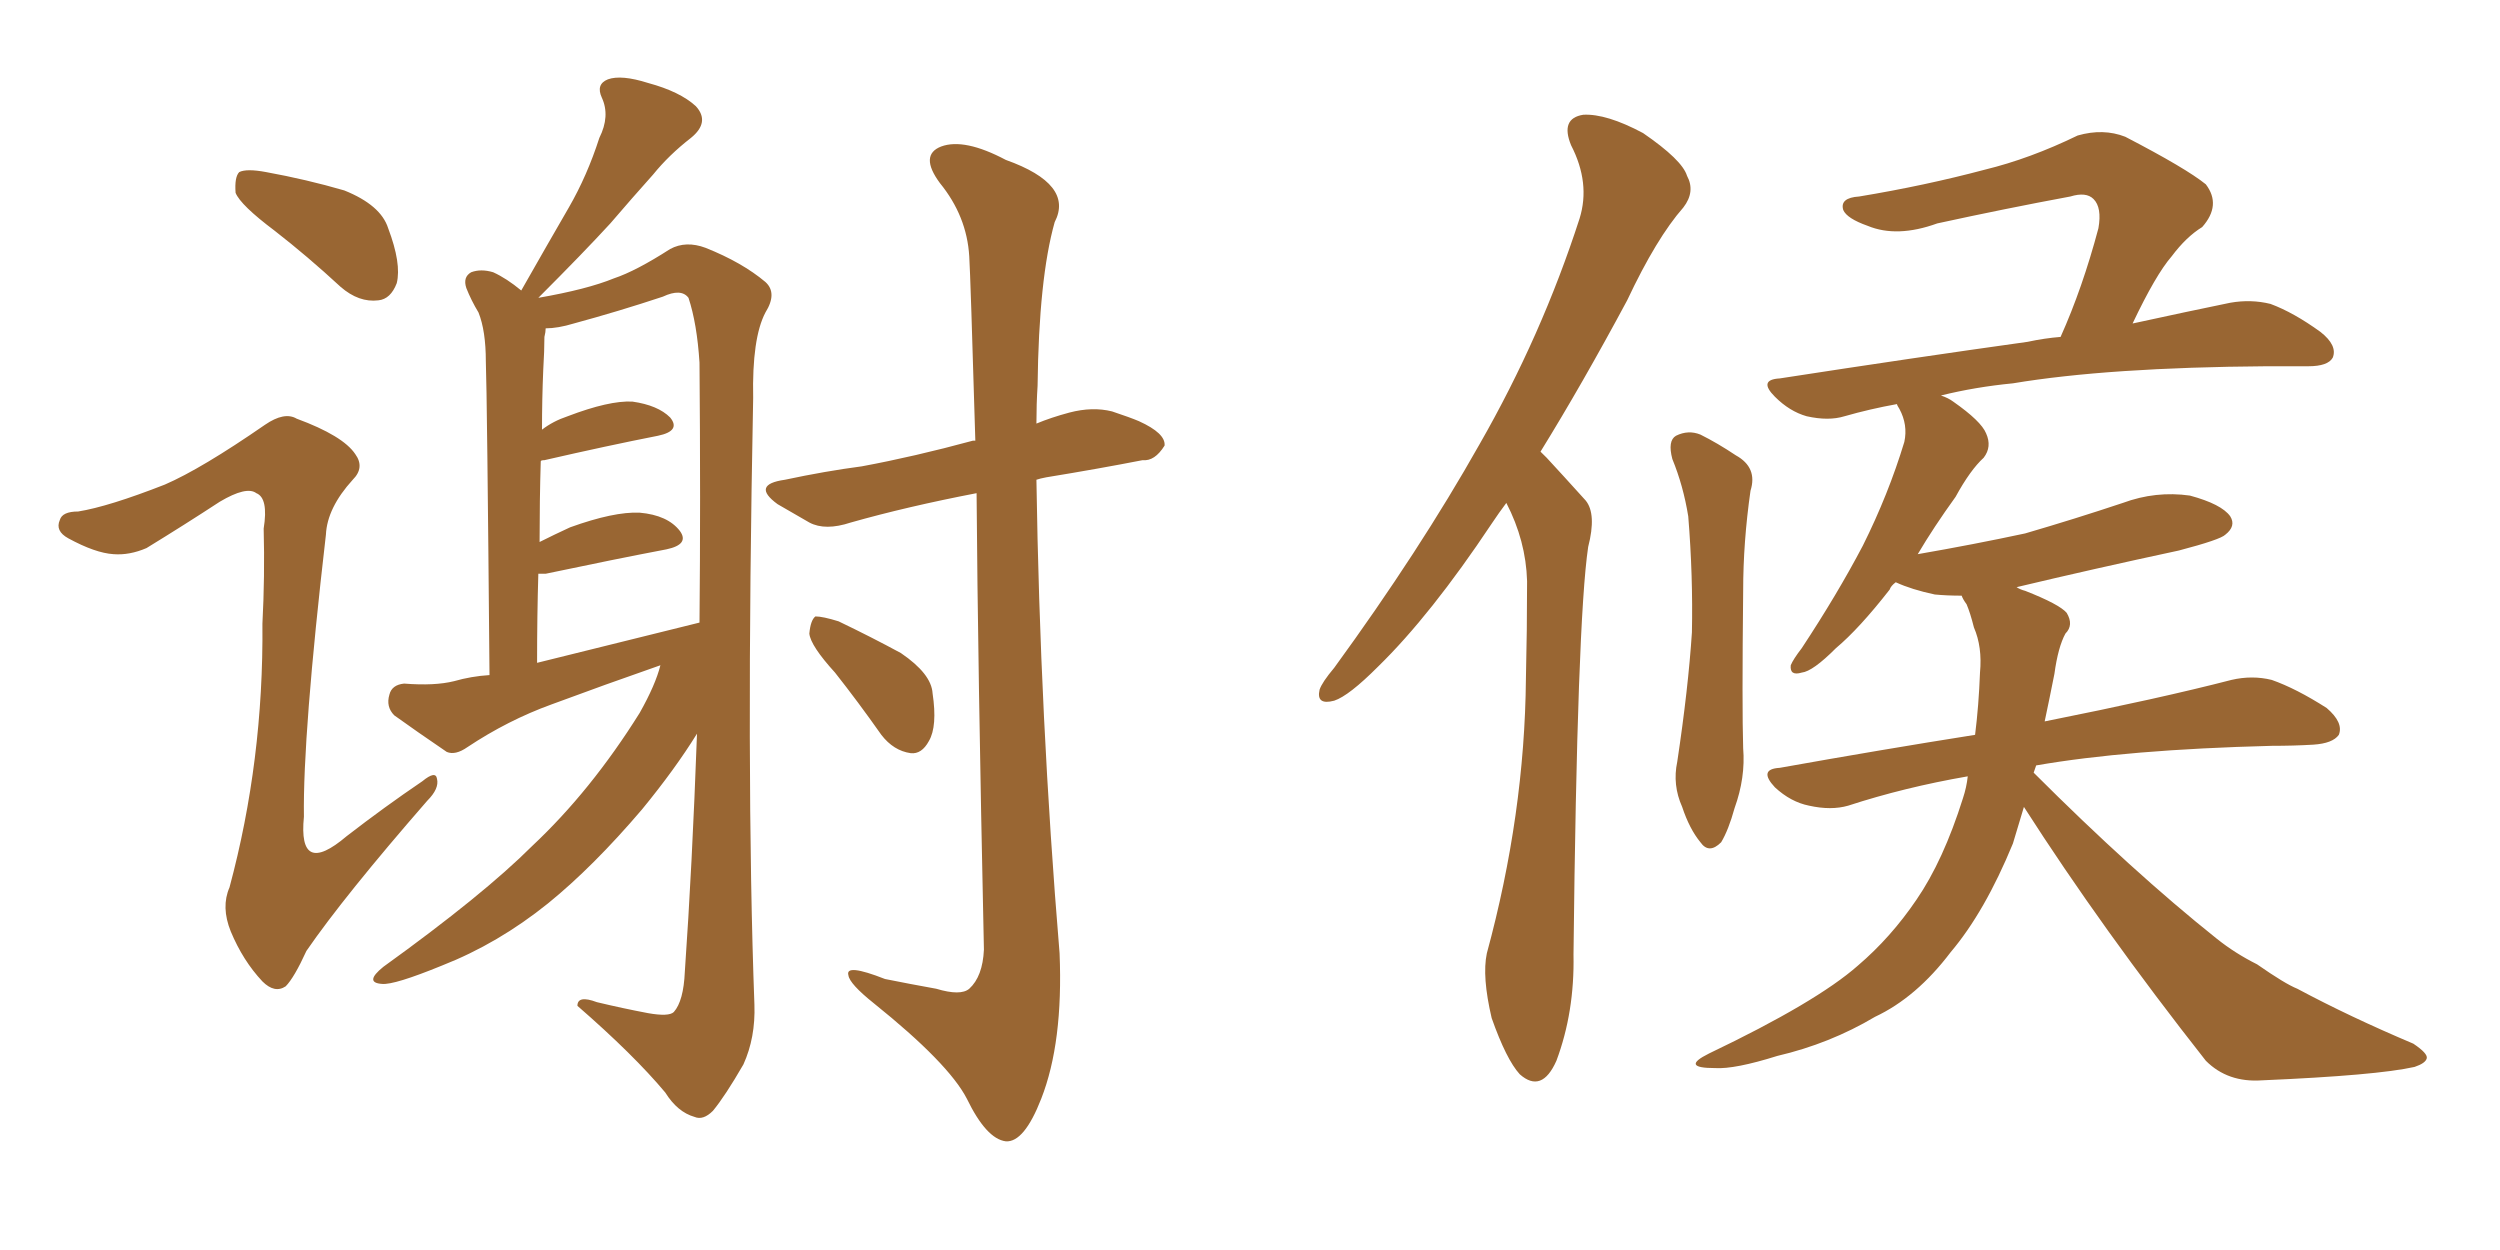 <svg xmlns="http://www.w3.org/2000/svg" xmlns:xlink="http://www.w3.org/1999/xlink" width="300" height="150"><path fill="#996633" padding="10" d="M32.96 27.69L32.96 27.69Q28.86 24.61 28.27 23.14L28.27 23.14Q28.13 21.24 28.71 20.65L28.71 20.65Q29.59 20.21 31.93 20.65L31.93 20.65Q36.77 21.53 41.31 22.85L41.31 22.85Q45.70 24.61 46.58 27.39L46.58 27.39Q48.19 31.64 47.61 33.98L47.61 33.98Q46.88 35.89 45.41 36.04L45.41 36.04Q43.07 36.33 40.87 34.42L40.87 34.42Q36.91 30.76 32.96 27.69ZM19.78 58.15L19.78 58.15Q24.17 56.25 31.79 50.98L31.79 50.98Q34.13 49.37 35.60 50.24L35.60 50.24Q41.16 52.29 42.63 54.49L42.63 54.49Q43.80 56.10 42.33 57.57L42.33 57.57Q39.26 60.94 39.11 64.16L39.11 64.16Q36.33 88.18 36.47 98.00L36.47 98.00Q35.74 105.32 41.60 100.34L41.60 100.34Q46.14 96.83 50.68 93.75L50.68 93.75Q52.29 92.43 52.44 93.46L52.44 93.46Q52.73 94.63 51.27 96.09L51.27 96.09Q41.31 107.52 36.77 114.11L36.77 114.11Q35.30 117.33 34.28 118.36L34.28 118.36Q32.96 119.24 31.49 117.77L31.49 117.77Q29.15 115.28 27.69 111.77L27.69 111.77Q26.51 108.84 27.54 106.49L27.54 106.49Q31.64 91.26 31.49 74.85L31.49 74.85Q31.79 69.14 31.64 63.43L31.64 63.43Q32.23 59.77 30.76 59.18L30.76 59.18Q29.59 58.30 26.37 60.21L26.37 60.21Q22.12 62.99 17.58 65.77L17.58 65.77Q15.53 66.65 13.62 66.50L13.62 66.50Q11.43 66.36 8.20 64.60L8.20 64.60Q6.59 63.72 7.18 62.40L7.18 62.40Q7.47 61.38 9.38 61.38L9.38 61.38Q13.04 60.79 19.78 58.15ZM79.25 79.83L79.25 79.83Q72.51 82.18 66.21 84.52L66.21 84.52Q60.94 86.43 56.10 89.65L56.10 89.65Q54.64 90.67 53.61 90.23L53.61 90.23Q49.95 87.74 47.31 85.84L47.31 85.84Q46.29 84.81 46.73 83.35L46.73 83.35Q47.02 82.18 48.49 82.03L48.49 82.03Q52.15 82.32 54.49 81.74L54.49 81.74Q56.54 81.15 58.74 81.01L58.74 81.01Q58.45 47.31 58.30 43.36L58.30 43.36Q58.30 39.70 57.42 37.50L57.42 37.50Q56.54 36.04 55.96 34.57L55.96 34.57Q55.52 33.25 56.54 32.67L56.54 32.67Q57.71 32.23 59.18 32.67L59.18 32.67Q60.79 33.40 62.55 34.86L62.55 34.86Q65.63 29.44 68.26 24.90L68.26 24.90Q70.46 21.09 71.92 16.55L71.92 16.55Q73.24 13.92 72.22 11.72L72.22 11.72Q71.48 10.11 72.95 9.52L72.95 9.52Q74.56 8.94 77.78 9.96L77.78 9.96Q81.59 10.99 83.50 12.74L83.50 12.74Q85.25 14.65 82.91 16.55L82.91 16.55Q80.27 18.60 78.37 20.95L78.37 20.95Q75.88 23.73 73.24 26.81L73.24 26.81Q70.02 30.32 64.60 35.74L64.60 35.74Q70.46 34.72 73.68 33.40L73.68 33.40Q76.32 32.52 80.42 29.88L80.42 29.88Q82.32 28.86 84.67 29.74L84.67 29.74Q89.06 31.49 91.85 33.84L91.85 33.84Q93.31 35.16 91.85 37.50L91.85 37.50Q90.23 40.58 90.38 47.75L90.38 47.75Q89.50 92.72 90.53 120.56L90.53 120.56Q90.67 124.51 89.21 127.73L89.21 127.73Q87.01 131.54 85.55 133.30L85.55 133.30Q84.38 134.47 83.35 134.03L83.35 134.03Q81.30 133.45 79.83 131.10L79.83 131.10Q76.03 126.56 69.29 120.70L69.29 120.70Q69.29 119.38 71.63 120.26L71.63 120.26Q74.71 121.00 77.78 121.58L77.78 121.58Q80.27 122.02 80.86 121.44L80.86 121.44Q82.03 120.12 82.18 116.60L82.18 116.60Q83.06 104.00 83.64 88.04L83.64 88.04Q81.01 92.29 77.05 97.12L77.05 97.12Q71.19 104.00 65.77 108.40L65.77 108.40Q59.77 113.23 53.03 115.87L53.03 115.87Q47.31 118.21 45.85 118.07L45.85 118.07Q43.65 117.92 46.00 116.02L46.00 116.02Q58.01 107.37 63.87 101.51L63.87 101.51Q70.90 94.92 76.76 85.55L76.76 85.55Q78.66 82.18 79.25 79.83ZM64.45 79.54L64.45 79.54Q74.56 77.05 83.94 74.71L83.94 74.71Q84.08 60.21 83.94 43.51L83.94 43.51Q83.64 38.82 82.62 35.74L82.62 35.74Q81.74 34.57 79.54 35.60L79.54 35.60Q74.27 37.35 68.85 38.82L68.85 38.82Q66.94 39.40 65.48 39.40L65.48 39.40Q65.48 39.84 65.33 40.43L65.33 40.43Q65.33 42.04 65.19 44.38L65.19 44.38Q65.04 47.90 65.04 51.56L65.04 51.56Q66.36 50.54 68.12 49.95L68.12 49.95Q73.10 48.05 75.88 48.19L75.88 48.19Q78.96 48.63 80.42 50.10L80.42 50.10Q81.74 51.71 78.96 52.29L78.96 52.29Q72.95 53.47 65.33 55.22L65.33 55.22Q64.89 55.22 64.89 55.37L64.89 55.37Q64.75 60.06 64.75 65.04L64.75 65.04Q66.50 64.16 68.41 63.28L68.41 63.28Q73.68 61.38 76.76 61.52L76.76 61.52Q80.13 61.82 81.59 63.72L81.59 63.72Q82.76 65.33 79.98 65.92L79.98 65.92Q73.83 67.09 65.48 68.85L65.48 68.85Q64.75 68.85 64.60 68.85L64.60 68.85Q64.45 73.83 64.45 79.54ZM117.19 59.18L117.19 59.18Q108.84 60.79 102.10 62.70L102.10 62.70Q99.02 63.72 97.12 62.70L97.12 62.70Q95.07 61.52 93.31 60.50L93.31 60.50Q90.09 58.15 94.19 57.57L94.19 57.57Q99.02 56.54 103.42 55.96L103.42 55.96Q109.72 54.79 116.75 52.88L116.75 52.88Q116.89 52.88 117.04 52.88L117.04 52.88Q116.46 33.11 116.31 30.76L116.31 30.76Q116.02 25.93 112.79 21.97L112.79 21.97Q110.30 18.60 112.94 17.58L112.94 17.58Q115.72 16.55 120.70 19.19L120.70 19.19Q128.91 22.12 126.56 26.66L126.56 26.66Q124.66 33.40 124.51 46.29L124.51 46.29Q124.37 48.49 124.37 50.83L124.37 50.83Q126.12 50.10 128.32 49.51L128.32 49.51Q131.10 48.78 133.45 49.37L133.45 49.37Q135.64 50.10 136.67 50.54L136.67 50.54Q139.89 52.00 139.75 53.47L139.75 53.47Q138.57 55.37 137.11 55.22L137.11 55.22Q131.84 56.25 125.54 57.28L125.54 57.28Q124.80 57.42 124.37 57.57L124.37 57.57Q124.80 86.13 127.15 114.40L127.15 114.40Q127.59 125.10 124.95 131.84L124.95 131.84Q122.90 137.11 120.70 136.96L120.70 136.96Q118.36 136.67 116.02 131.84L116.02 131.84Q113.82 127.59 104.88 120.41L104.88 120.41Q101.95 118.07 101.81 117.04L101.81 117.04Q101.37 115.58 106.20 117.48L106.20 117.48Q109.13 118.07 112.35 118.65L112.35 118.65Q115.28 119.53 116.31 118.65L116.31 118.65Q117.92 117.19 118.07 113.96L118.07 113.96Q117.33 79.39 117.19 59.18ZM100.20 80.71L100.20 80.71L100.20 80.71Q97.27 77.49 97.12 76.03L97.12 76.03Q97.27 74.41 97.85 73.97L97.85 73.97Q98.73 73.97 100.63 74.56L100.63 74.56Q104.59 76.46 108.11 78.37L108.11 78.37Q111.77 80.86 111.91 83.20L111.91 83.20Q112.50 87.16 111.47 88.92L111.47 88.92Q110.60 90.53 109.28 90.38L109.28 90.38Q107.23 90.09 105.76 88.18L105.76 88.18Q102.98 84.23 100.20 80.71ZM180.76 60.35L180.76 60.35Q179.88 61.52 179.00 62.84L179.00 62.84Q171.68 73.83 165.38 79.98L165.38 79.98Q161.87 83.50 160.11 84.08L160.11 84.08Q157.91 84.67 158.35 82.76L158.35 82.76Q158.64 81.88 160.11 80.13L160.11 80.13Q170.36 66.06 177.54 53.32L177.54 53.32Q185.01 40.28 189.55 26.22L189.55 26.22Q190.87 21.97 188.53 17.43L188.53 17.43Q187.21 14.21 189.99 13.77L189.99 13.77Q192.77 13.62 197.17 15.97L197.17 15.97Q201.86 19.19 202.44 21.09L202.44 21.09Q203.47 23.00 202.00 24.90L202.00 24.90Q198.78 28.56 195.26 36.04L195.26 36.04Q189.84 46.14 184.86 54.20L184.86 54.20Q185.16 54.49 185.60 54.93L185.60 54.93Q187.50 56.98 190.28 60.06L190.28 60.06Q191.60 61.67 190.58 65.63L190.58 65.63Q189.26 74.56 188.82 114.55L188.82 114.55Q188.96 121.44 186.77 127.29L186.77 127.29Q185.01 131.25 182.37 128.91L182.37 128.91Q180.76 127.15 179.00 122.17L179.00 122.17Q177.83 117.19 178.42 114.40L178.42 114.40Q182.96 97.71 183.11 81.45L183.11 81.45Q183.25 75.59 183.25 69.73L183.25 69.73Q183.11 64.89 180.76 60.35ZM200.68 55.08L200.68 55.08Q200.10 52.88 201.12 52.29L201.12 52.29Q202.59 51.56 204.05 52.15L204.05 52.15Q206.10 53.17 208.30 54.64L208.30 54.64Q210.94 56.10 210.06 58.89L210.06 58.89Q209.18 65.04 209.18 70.90L209.18 70.90Q209.03 84.96 209.18 89.79L209.18 89.79Q209.47 93.31 208.15 96.97L208.15 96.97Q207.42 99.61 206.54 101.07L206.54 101.07Q205.08 102.54 204.05 101.07L204.05 101.07Q202.73 99.46 201.86 96.83L201.86 96.83Q200.68 94.19 201.27 91.41L201.27 91.41Q202.59 82.62 203.03 75.88L203.03 75.88Q203.17 69.14 202.59 61.96L202.59 61.96Q202.00 58.30 200.68 55.08ZM242.87 96.83L242.87 96.83L242.87 96.83Q242.14 99.32 241.55 101.22L241.55 101.22Q238.18 109.42 234.08 114.26L234.08 114.26Q229.98 119.68 225 122.02L225 122.02Q219.58 125.24 213.28 126.71L213.28 126.71Q208.15 128.32 205.81 128.17L205.81 128.17Q201.56 128.17 205.08 126.42L205.08 126.42Q217.97 120.26 222.95 115.87L222.95 115.87Q226.90 112.50 229.98 107.96L229.98 107.96Q233.20 103.27 235.55 95.80L235.55 95.80Q235.99 94.48 236.13 93.16L236.13 93.16Q228.52 94.48 221.78 96.68L221.78 96.68Q219.73 97.27 217.09 96.68L217.09 96.68Q214.89 96.24 212.99 94.48L212.99 94.48Q210.94 92.29 213.57 92.14L213.57 92.14Q225.88 89.94 237.01 88.18L237.01 88.18Q237.45 84.67 237.60 80.71L237.60 80.71Q237.89 77.64 236.87 75.29L236.87 75.29Q236.43 73.54 235.99 72.51L235.99 72.51Q235.55 71.92 235.40 71.48L235.40 71.48Q233.64 71.48 232.18 71.34L232.18 71.34Q229.39 70.75 227.49 69.87L227.49 69.87Q226.90 70.31 226.76 70.75L226.76 70.75Q223.10 75.44 220.31 77.78L220.31 77.78Q217.53 80.57 216.21 80.71L216.21 80.71Q214.75 81.15 214.89 79.83L214.89 79.83Q215.19 79.10 216.21 77.78L216.21 77.78Q220.46 71.34 223.54 65.48L223.54 65.48Q226.61 59.33 228.52 53.03L228.52 53.03Q228.96 50.98 227.93 49.07L227.93 49.07Q227.64 48.63 227.64 48.49L227.64 48.49Q224.41 49.07 221.34 49.95L221.34 49.95Q219.43 50.54 216.80 49.95L216.80 49.95Q214.75 49.37 212.99 47.61L212.99 47.61Q210.94 45.56 213.57 45.41L213.57 45.41Q229.69 42.92 243.31 41.02L243.31 41.02Q245.36 40.58 247.27 40.43L247.27 40.43Q249.90 34.57 251.81 27.39L251.81 27.39Q252.25 24.90 251.22 23.88L251.22 23.88Q250.34 23.00 248.44 23.58L248.44 23.58Q240.53 25.05 232.47 26.81L232.47 26.81Q227.64 28.56 224.12 27.10L224.12 27.10Q221.63 26.22 221.19 25.20L221.19 25.20Q220.75 23.73 223.10 23.58L223.10 23.58Q231.01 22.27 238.18 20.36L238.18 20.36Q243.60 19.04 249.32 16.26L249.32 16.26Q252.39 15.38 255.03 16.41L255.03 16.41Q262.35 20.21 264.70 22.12L264.70 22.12Q266.60 24.61 264.26 27.25L264.26 27.25Q262.35 28.42 260.60 30.76L260.60 30.76Q258.69 32.96 255.91 38.82L255.91 38.82Q262.65 37.35 267.63 36.33L267.63 36.33Q270.12 35.89 272.46 36.47L272.46 36.47Q275.24 37.50 278.47 39.84L278.47 39.84Q280.52 41.46 279.93 42.92L279.93 42.92Q279.35 43.95 277.00 43.95L277.00 43.95Q274.66 43.95 272.02 43.95L272.02 43.95Q252.98 44.09 241.55 46.00L241.55 46.00Q237.01 46.44 232.91 47.46L232.91 47.46Q233.79 47.75 234.38 48.19L234.38 48.19Q237.74 50.54 238.33 52.00L238.33 52.00Q239.06 53.61 238.04 54.93L238.04 54.93Q236.43 56.40 234.67 59.62L234.67 59.62Q232.03 63.28 230.13 66.50L230.13 66.50Q236.87 65.33 243.02 64.01L243.02 64.01Q249.02 62.26 254.74 60.35L254.74 60.35Q258.69 58.89 262.79 59.47L262.79 59.47Q266.60 60.50 267.63 61.96L267.63 61.96Q268.36 63.13 267.04 64.16L267.04 64.16Q266.46 64.75 261.47 66.06L261.47 66.06Q251.22 68.26 241.99 70.46L241.99 70.46Q242.43 70.75 243.02 70.90L243.02 70.90Q247.12 72.51 248.00 73.54L248.00 73.54Q248.88 75 247.85 76.03L247.85 76.03Q246.97 77.64 246.53 80.86L246.53 80.86Q245.95 83.79 245.36 86.57L245.36 86.57Q259.28 83.79 267.77 81.59L267.77 81.59Q270.26 81.01 272.61 81.59L272.61 81.59Q275.54 82.62 279.20 84.96L279.20 84.96Q281.25 86.72 280.66 88.18L280.66 88.18Q279.93 89.21 277.59 89.36L277.59 89.36Q275.24 89.50 272.61 89.50L272.61 89.50Q255.32 89.94 244.34 91.85L244.34 91.85Q244.19 92.29 244.04 92.72L244.04 92.72Q255.91 104.59 266.02 112.65L266.02 112.65Q268.21 114.40 270.85 115.72L270.85 115.72Q274.22 118.07 275.68 118.65L275.68 118.65Q281.98 122.02 289.60 125.24L289.60 125.24Q291.36 126.42 291.21 127.00L291.21 127.00Q291.06 127.59 289.75 128.03L289.75 128.03Q285.21 129.05 271.44 129.64L271.44 129.64Q267.33 129.93 264.70 127.29L264.70 127.29Q252.25 111.47 242.87 96.83Z"/></svg>